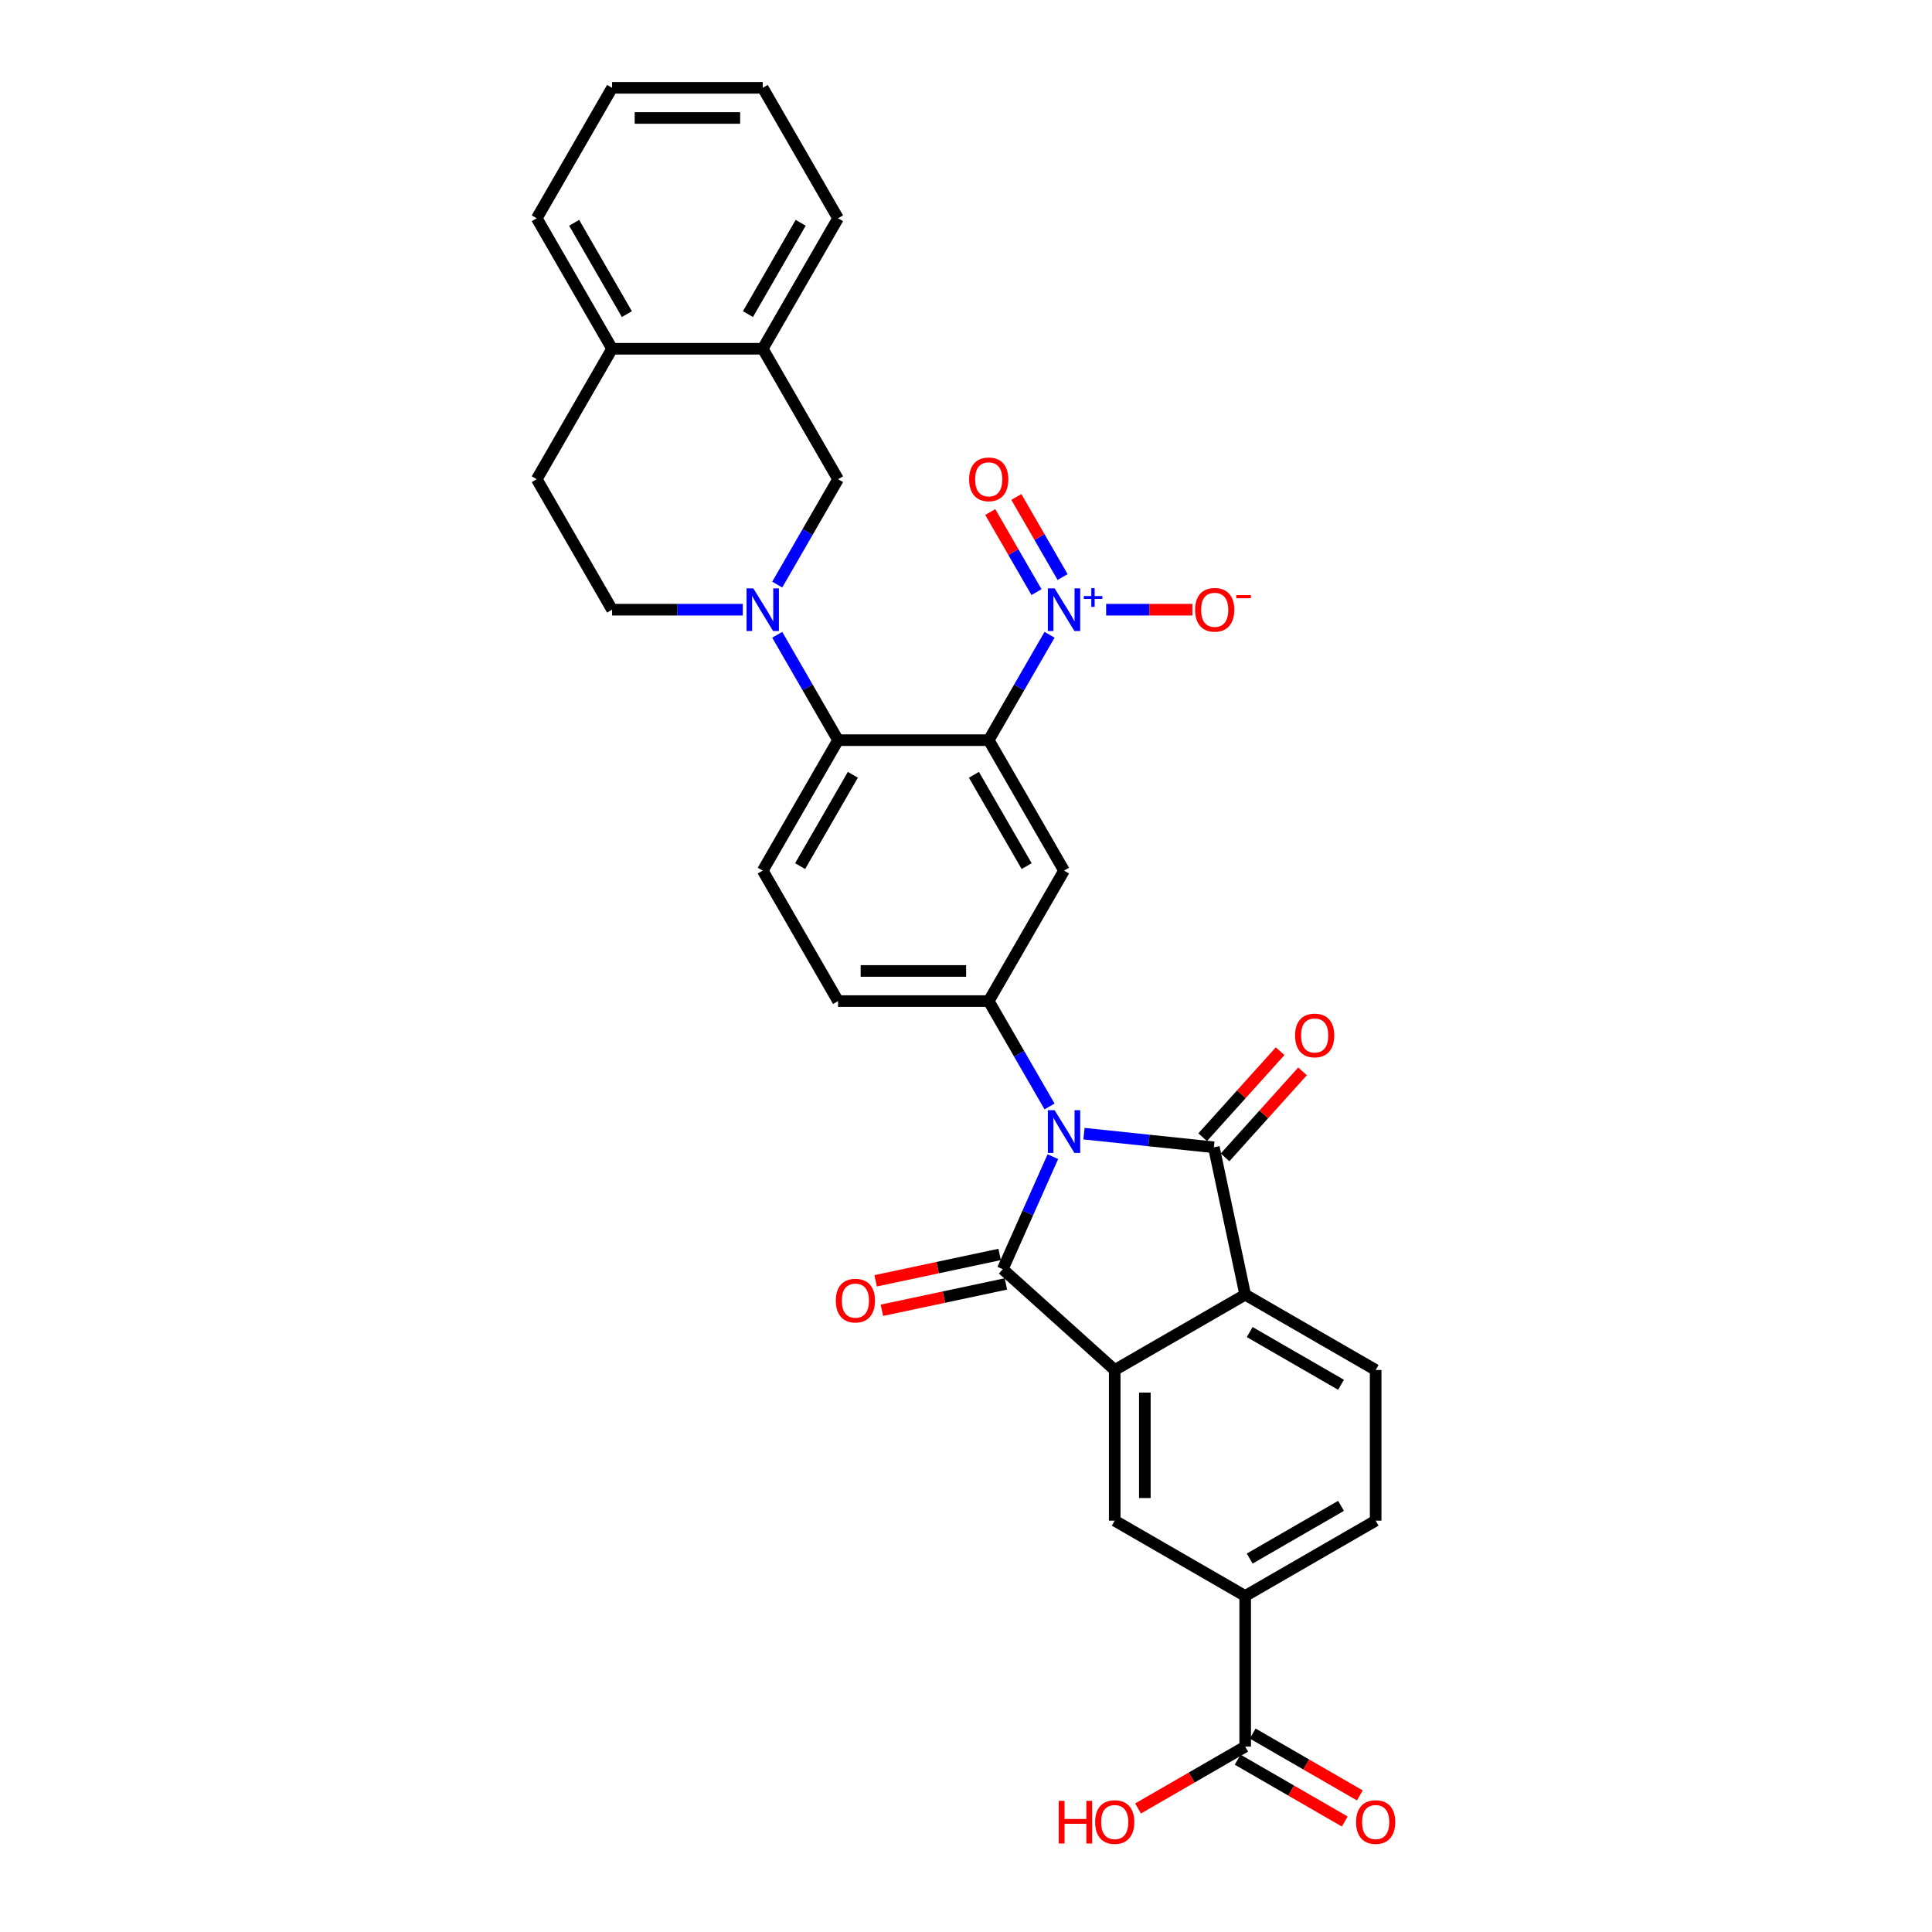 <?xml version='1.0' encoding='iso-8859-1'?>
<svg version='1.1' baseProfile='full'
              xmlns='http://www.w3.org/2000/svg'
                      xmlns:rdkit='http://www.rdkit.org/xml'
                      xmlns:xlink='http://www.w3.org/1999/xlink'
                  xml:space='preserve'
width='1000px' height='1000px' viewBox='0 0 1000 1000'>
<!-- END OF HEADER -->
<rect style='opacity:1.0;fill:#FFFFFF;stroke:none' width='1000' height='1000' x='0' y='0'> </rect>
<path class='bond-0' d='M 544.961,598.685 L 531.995,627.807' style='fill:none;fill-rule:evenodd;stroke:#0000FF;stroke-width:6px;stroke-linecap:butt;stroke-linejoin:miter;stroke-opacity:1' />
<path class='bond-0' d='M 531.995,627.807 L 519.029,656.929' style='fill:none;fill-rule:evenodd;stroke:#000000;stroke-width:6px;stroke-linecap:butt;stroke-linejoin:miter;stroke-opacity:1' />
<path class='bond-1' d='M 561.069,586.779 L 594.682,590.312' style='fill:none;fill-rule:evenodd;stroke:#0000FF;stroke-width:6px;stroke-linecap:butt;stroke-linejoin:miter;stroke-opacity:1' />
<path class='bond-1' d='M 594.682,590.312 L 628.295,593.844' style='fill:none;fill-rule:evenodd;stroke:#000000;stroke-width:6px;stroke-linecap:butt;stroke-linejoin:miter;stroke-opacity:1' />
<path class='bond-6' d='M 543.245,572.703 L 527.501,545.433' style='fill:none;fill-rule:evenodd;stroke:#0000FF;stroke-width:6px;stroke-linecap:butt;stroke-linejoin:miter;stroke-opacity:1' />
<path class='bond-6' d='M 527.501,545.433 L 511.757,518.164' style='fill:none;fill-rule:evenodd;stroke:#000000;stroke-width:6px;stroke-linecap:butt;stroke-linejoin:miter;stroke-opacity:1' />
<path class='bond-3' d='M 519.029,656.929 L 576.977,709.106' style='fill:none;fill-rule:evenodd;stroke:#000000;stroke-width:6px;stroke-linecap:butt;stroke-linejoin:miter;stroke-opacity:1' />
<path class='bond-16' d='M 517.408,649.302 L 485.315,656.123' style='fill:none;fill-rule:evenodd;stroke:#000000;stroke-width:6px;stroke-linecap:butt;stroke-linejoin:miter;stroke-opacity:1' />
<path class='bond-16' d='M 485.315,656.123 L 453.221,662.945' style='fill:none;fill-rule:evenodd;stroke:#FF0000;stroke-width:6px;stroke-linecap:butt;stroke-linejoin:miter;stroke-opacity:1' />
<path class='bond-16' d='M 520.65,664.556 L 488.557,671.378' style='fill:none;fill-rule:evenodd;stroke:#000000;stroke-width:6px;stroke-linecap:butt;stroke-linejoin:miter;stroke-opacity:1' />
<path class='bond-16' d='M 488.557,671.378 L 456.464,678.2' style='fill:none;fill-rule:evenodd;stroke:#FF0000;stroke-width:6px;stroke-linecap:butt;stroke-linejoin:miter;stroke-opacity:1' />
<path class='bond-5' d='M 628.295,593.844 L 644.507,670.117' style='fill:none;fill-rule:evenodd;stroke:#000000;stroke-width:6px;stroke-linecap:butt;stroke-linejoin:miter;stroke-opacity:1' />
<path class='bond-17' d='M 634.089,599.062 L 654.135,576.8' style='fill:none;fill-rule:evenodd;stroke:#000000;stroke-width:6px;stroke-linecap:butt;stroke-linejoin:miter;stroke-opacity:1' />
<path class='bond-17' d='M 654.135,576.8 L 674.18,554.537' style='fill:none;fill-rule:evenodd;stroke:#FF0000;stroke-width:6px;stroke-linecap:butt;stroke-linejoin:miter;stroke-opacity:1' />
<path class='bond-17' d='M 622.5,588.627 L 642.545,566.364' style='fill:none;fill-rule:evenodd;stroke:#000000;stroke-width:6px;stroke-linecap:butt;stroke-linejoin:miter;stroke-opacity:1' />
<path class='bond-17' d='M 642.545,566.364 L 662.59,544.102' style='fill:none;fill-rule:evenodd;stroke:#FF0000;stroke-width:6px;stroke-linecap:butt;stroke-linejoin:miter;stroke-opacity:1' />
<path class='bond-2' d='M 511.757,383.104 L 550.745,450.634' style='fill:none;fill-rule:evenodd;stroke:#000000;stroke-width:6px;stroke-linecap:butt;stroke-linejoin:miter;stroke-opacity:1' />
<path class='bond-2' d='M 504.099,401.031 L 531.391,448.302' style='fill:none;fill-rule:evenodd;stroke:#000000;stroke-width:6px;stroke-linecap:butt;stroke-linejoin:miter;stroke-opacity:1' />
<path class='bond-4' d='M 511.757,383.104 L 527.501,355.835' style='fill:none;fill-rule:evenodd;stroke:#000000;stroke-width:6px;stroke-linecap:butt;stroke-linejoin:miter;stroke-opacity:1' />
<path class='bond-4' d='M 527.501,355.835 L 543.245,328.565' style='fill:none;fill-rule:evenodd;stroke:#0000FF;stroke-width:6px;stroke-linecap:butt;stroke-linejoin:miter;stroke-opacity:1' />
<path class='bond-33' d='M 511.757,383.104 L 433.78,383.104' style='fill:none;fill-rule:evenodd;stroke:#000000;stroke-width:6px;stroke-linecap:butt;stroke-linejoin:miter;stroke-opacity:1' />
<path class='bond-10' d='M 576.977,709.106 L 576.977,787.082' style='fill:none;fill-rule:evenodd;stroke:#000000;stroke-width:6px;stroke-linecap:butt;stroke-linejoin:miter;stroke-opacity:1' />
<path class='bond-10' d='M 592.572,720.802 L 592.572,775.386' style='fill:none;fill-rule:evenodd;stroke:#000000;stroke-width:6px;stroke-linecap:butt;stroke-linejoin:miter;stroke-opacity:1' />
<path class='bond-32' d='M 576.977,709.106 L 644.507,670.117' style='fill:none;fill-rule:evenodd;stroke:#000000;stroke-width:6px;stroke-linecap:butt;stroke-linejoin:miter;stroke-opacity:1' />
<path class='bond-19' d='M 572.535,315.574 L 594.858,315.574' style='fill:none;fill-rule:evenodd;stroke:#0000FF;stroke-width:6px;stroke-linecap:butt;stroke-linejoin:miter;stroke-opacity:1' />
<path class='bond-19' d='M 594.858,315.574 L 617.18,315.574' style='fill:none;fill-rule:evenodd;stroke:#FF0000;stroke-width:6px;stroke-linecap:butt;stroke-linejoin:miter;stroke-opacity:1' />
<path class='bond-20' d='M 549.998,298.684 L 538.031,277.957' style='fill:none;fill-rule:evenodd;stroke:#0000FF;stroke-width:6px;stroke-linecap:butt;stroke-linejoin:miter;stroke-opacity:1' />
<path class='bond-20' d='M 538.031,277.957 L 526.064,257.229' style='fill:none;fill-rule:evenodd;stroke:#FF0000;stroke-width:6px;stroke-linecap:butt;stroke-linejoin:miter;stroke-opacity:1' />
<path class='bond-20' d='M 536.492,306.482 L 524.525,285.754' style='fill:none;fill-rule:evenodd;stroke:#0000FF;stroke-width:6px;stroke-linecap:butt;stroke-linejoin:miter;stroke-opacity:1' />
<path class='bond-20' d='M 524.525,285.754 L 512.558,265.027' style='fill:none;fill-rule:evenodd;stroke:#FF0000;stroke-width:6px;stroke-linecap:butt;stroke-linejoin:miter;stroke-opacity:1' />
<path class='bond-14' d='M 644.507,670.117 L 712.037,709.106' style='fill:none;fill-rule:evenodd;stroke:#000000;stroke-width:6px;stroke-linecap:butt;stroke-linejoin:miter;stroke-opacity:1' />
<path class='bond-14' d='M 646.839,689.472 L 694.11,716.763' style='fill:none;fill-rule:evenodd;stroke:#000000;stroke-width:6px;stroke-linecap:butt;stroke-linejoin:miter;stroke-opacity:1' />
<path class='bond-9' d='M 511.757,518.164 L 550.745,450.634' style='fill:none;fill-rule:evenodd;stroke:#000000;stroke-width:6px;stroke-linecap:butt;stroke-linejoin:miter;stroke-opacity:1' />
<path class='bond-22' d='M 511.757,518.164 L 433.78,518.164' style='fill:none;fill-rule:evenodd;stroke:#000000;stroke-width:6px;stroke-linecap:butt;stroke-linejoin:miter;stroke-opacity:1' />
<path class='bond-22' d='M 500.06,502.568 L 445.476,502.568' style='fill:none;fill-rule:evenodd;stroke:#000000;stroke-width:6px;stroke-linecap:butt;stroke-linejoin:miter;stroke-opacity:1' />
<path class='bond-7' d='M 402.292,328.565 L 418.036,355.835' style='fill:none;fill-rule:evenodd;stroke:#0000FF;stroke-width:6px;stroke-linecap:butt;stroke-linejoin:miter;stroke-opacity:1' />
<path class='bond-7' d='M 418.036,355.835 L 433.78,383.104' style='fill:none;fill-rule:evenodd;stroke:#000000;stroke-width:6px;stroke-linecap:butt;stroke-linejoin:miter;stroke-opacity:1' />
<path class='bond-11' d='M 402.292,302.583 L 418.036,275.314' style='fill:none;fill-rule:evenodd;stroke:#0000FF;stroke-width:6px;stroke-linecap:butt;stroke-linejoin:miter;stroke-opacity:1' />
<path class='bond-11' d='M 418.036,275.314 L 433.78,248.044' style='fill:none;fill-rule:evenodd;stroke:#000000;stroke-width:6px;stroke-linecap:butt;stroke-linejoin:miter;stroke-opacity:1' />
<path class='bond-21' d='M 384.467,315.574 L 350.641,315.574' style='fill:none;fill-rule:evenodd;stroke:#0000FF;stroke-width:6px;stroke-linecap:butt;stroke-linejoin:miter;stroke-opacity:1' />
<path class='bond-21' d='M 350.641,315.574 L 316.815,315.574' style='fill:none;fill-rule:evenodd;stroke:#000000;stroke-width:6px;stroke-linecap:butt;stroke-linejoin:miter;stroke-opacity:1' />
<path class='bond-8' d='M 433.78,383.104 L 394.791,450.634' style='fill:none;fill-rule:evenodd;stroke:#000000;stroke-width:6px;stroke-linecap:butt;stroke-linejoin:miter;stroke-opacity:1' />
<path class='bond-8' d='M 441.438,401.031 L 414.146,448.302' style='fill:none;fill-rule:evenodd;stroke:#000000;stroke-width:6px;stroke-linecap:butt;stroke-linejoin:miter;stroke-opacity:1' />
<path class='bond-12' d='M 576.977,787.082 L 644.507,826.071' style='fill:none;fill-rule:evenodd;stroke:#000000;stroke-width:6px;stroke-linecap:butt;stroke-linejoin:miter;stroke-opacity:1' />
<path class='bond-18' d='M 433.78,248.044 L 394.791,180.514' style='fill:none;fill-rule:evenodd;stroke:#000000;stroke-width:6px;stroke-linecap:butt;stroke-linejoin:miter;stroke-opacity:1' />
<path class='bond-13' d='M 644.507,826.071 L 644.507,904.048' style='fill:none;fill-rule:evenodd;stroke:#000000;stroke-width:6px;stroke-linecap:butt;stroke-linejoin:miter;stroke-opacity:1' />
<path class='bond-34' d='M 644.507,826.071 L 712.037,787.082' style='fill:none;fill-rule:evenodd;stroke:#000000;stroke-width:6px;stroke-linecap:butt;stroke-linejoin:miter;stroke-opacity:1' />
<path class='bond-34' d='M 646.839,806.717 L 694.11,779.425' style='fill:none;fill-rule:evenodd;stroke:#000000;stroke-width:6px;stroke-linecap:butt;stroke-linejoin:miter;stroke-opacity:1' />
<path class='bond-25' d='M 640.608,910.801 L 668.33,926.806' style='fill:none;fill-rule:evenodd;stroke:#000000;stroke-width:6px;stroke-linecap:butt;stroke-linejoin:miter;stroke-opacity:1' />
<path class='bond-25' d='M 668.33,926.806 L 696.052,942.811' style='fill:none;fill-rule:evenodd;stroke:#FF0000;stroke-width:6px;stroke-linecap:butt;stroke-linejoin:miter;stroke-opacity:1' />
<path class='bond-25' d='M 648.406,897.295 L 676.128,913.3' style='fill:none;fill-rule:evenodd;stroke:#000000;stroke-width:6px;stroke-linecap:butt;stroke-linejoin:miter;stroke-opacity:1' />
<path class='bond-25' d='M 676.128,913.3 L 703.849,929.305' style='fill:none;fill-rule:evenodd;stroke:#FF0000;stroke-width:6px;stroke-linecap:butt;stroke-linejoin:miter;stroke-opacity:1' />
<path class='bond-27' d='M 644.507,904.048 L 616.785,920.053' style='fill:none;fill-rule:evenodd;stroke:#000000;stroke-width:6px;stroke-linecap:butt;stroke-linejoin:miter;stroke-opacity:1' />
<path class='bond-27' d='M 616.785,920.053 L 589.063,936.058' style='fill:none;fill-rule:evenodd;stroke:#FF0000;stroke-width:6px;stroke-linecap:butt;stroke-linejoin:miter;stroke-opacity:1' />
<path class='bond-23' d='M 712.037,709.106 L 712.037,787.082' style='fill:none;fill-rule:evenodd;stroke:#000000;stroke-width:6px;stroke-linecap:butt;stroke-linejoin:miter;stroke-opacity:1' />
<path class='bond-15' d='M 394.791,450.634 L 433.78,518.164' style='fill:none;fill-rule:evenodd;stroke:#000000;stroke-width:6px;stroke-linecap:butt;stroke-linejoin:miter;stroke-opacity:1' />
<path class='bond-28' d='M 394.791,180.514 L 433.78,112.984' style='fill:none;fill-rule:evenodd;stroke:#000000;stroke-width:6px;stroke-linecap:butt;stroke-linejoin:miter;stroke-opacity:1' />
<path class='bond-28' d='M 387.134,162.587 L 414.426,115.316' style='fill:none;fill-rule:evenodd;stroke:#000000;stroke-width:6px;stroke-linecap:butt;stroke-linejoin:miter;stroke-opacity:1' />
<path class='bond-35' d='M 394.791,180.514 L 316.815,180.514' style='fill:none;fill-rule:evenodd;stroke:#000000;stroke-width:6px;stroke-linecap:butt;stroke-linejoin:miter;stroke-opacity:1' />
<path class='bond-26' d='M 316.815,315.574 L 277.826,248.044' style='fill:none;fill-rule:evenodd;stroke:#000000;stroke-width:6px;stroke-linecap:butt;stroke-linejoin:miter;stroke-opacity:1' />
<path class='bond-24' d='M 316.815,180.514 L 277.826,248.044' style='fill:none;fill-rule:evenodd;stroke:#000000;stroke-width:6px;stroke-linecap:butt;stroke-linejoin:miter;stroke-opacity:1' />
<path class='bond-29' d='M 316.815,180.514 L 277.826,112.984' style='fill:none;fill-rule:evenodd;stroke:#000000;stroke-width:6px;stroke-linecap:butt;stroke-linejoin:miter;stroke-opacity:1' />
<path class='bond-29' d='M 324.472,162.587 L 297.18,115.316' style='fill:none;fill-rule:evenodd;stroke:#000000;stroke-width:6px;stroke-linecap:butt;stroke-linejoin:miter;stroke-opacity:1' />
<path class='bond-30' d='M 433.78,112.984 L 394.791,45.455' style='fill:none;fill-rule:evenodd;stroke:#000000;stroke-width:6px;stroke-linecap:butt;stroke-linejoin:miter;stroke-opacity:1' />
<path class='bond-31' d='M 277.826,112.984 L 316.815,45.455' style='fill:none;fill-rule:evenodd;stroke:#000000;stroke-width:6px;stroke-linecap:butt;stroke-linejoin:miter;stroke-opacity:1' />
<path class='bond-36' d='M 394.791,45.455 L 316.815,45.455' style='fill:none;fill-rule:evenodd;stroke:#000000;stroke-width:6px;stroke-linecap:butt;stroke-linejoin:miter;stroke-opacity:1' />
<path class='bond-36' d='M 383.095,61.05 L 328.511,61.05' style='fill:none;fill-rule:evenodd;stroke:#000000;stroke-width:6px;stroke-linecap:butt;stroke-linejoin:miter;stroke-opacity:1' />
<path  class='atom-0' d='M 545.864 574.652
L 553.1 586.349
Q 553.817 587.503, 554.971 589.593
Q 556.125 591.682, 556.188 591.807
L 556.188 574.652
L 559.12 574.652
L 559.12 596.735
L 556.094 596.735
L 548.328 583.947
Q 547.423 582.45, 546.456 580.734
Q 545.521 579.019, 545.24 578.489
L 545.24 596.735
L 542.37 596.735
L 542.37 574.652
L 545.864 574.652
' fill='#0000FF'/>
<path  class='atom-5' d='M 545.864 304.533
L 553.1 316.229
Q 553.817 317.383, 554.971 319.473
Q 556.125 321.563, 556.188 321.687
L 556.188 304.533
L 559.12 304.533
L 559.12 326.616
L 556.094 326.616
L 548.328 313.827
Q 547.423 312.33, 546.456 310.615
Q 545.521 308.899, 545.24 308.369
L 545.24 326.616
L 542.37 326.616
L 542.37 304.533
L 545.864 304.533
' fill='#0000FF'/>
<path  class='atom-5' d='M 560.972 308.513
L 564.863 308.513
L 564.863 304.417
L 566.592 304.417
L 566.592 308.513
L 570.586 308.513
L 570.586 309.995
L 566.592 309.995
L 566.592 314.113
L 564.863 314.113
L 564.863 309.995
L 560.972 309.995
L 560.972 308.513
' fill='#0000FF'/>
<path  class='atom-8' d='M 389.91 304.533
L 397.146 316.229
Q 397.864 317.383, 399.018 319.473
Q 400.172 321.563, 400.234 321.687
L 400.234 304.533
L 403.166 304.533
L 403.166 326.616
L 400.141 326.616
L 392.374 313.827
Q 391.47 312.33, 390.503 310.615
Q 389.567 308.899, 389.286 308.369
L 389.286 326.616
L 386.417 326.616
L 386.417 304.533
L 389.91 304.533
' fill='#0000FF'/>
<path  class='atom-17' d='M 432.619 673.204
Q 432.619 667.901, 435.239 664.938
Q 437.859 661.975, 442.756 661.975
Q 447.653 661.975, 450.273 664.938
Q 452.893 667.901, 452.893 673.204
Q 452.893 678.568, 450.242 681.625
Q 447.591 684.651, 442.756 684.651
Q 437.89 684.651, 435.239 681.625
Q 432.619 678.6, 432.619 673.204
M 442.756 682.155
Q 446.125 682.155, 447.934 679.91
Q 449.774 677.633, 449.774 673.204
Q 449.774 668.868, 447.934 666.685
Q 446.125 664.47, 442.756 664.47
Q 439.388 664.47, 437.547 666.654
Q 435.738 668.837, 435.738 673.204
Q 435.738 677.664, 437.547 679.91
Q 439.388 682.155, 442.756 682.155
' fill='#FF0000'/>
<path  class='atom-18' d='M 670.334 535.959
Q 670.334 530.656, 672.954 527.693
Q 675.574 524.73, 680.471 524.73
Q 685.368 524.73, 687.988 527.693
Q 690.608 530.656, 690.608 535.959
Q 690.608 541.324, 687.957 544.38
Q 685.306 547.406, 680.471 547.406
Q 675.606 547.406, 672.954 544.38
Q 670.334 541.355, 670.334 535.959
M 680.471 544.911
Q 683.84 544.911, 685.649 542.665
Q 687.489 540.388, 687.489 535.959
Q 687.489 531.623, 685.649 529.44
Q 683.84 527.225, 680.471 527.225
Q 677.103 527.225, 675.262 529.409
Q 673.453 531.592, 673.453 535.959
Q 673.453 540.419, 675.262 542.665
Q 677.103 544.911, 680.471 544.911
' fill='#FF0000'/>
<path  class='atom-20' d='M 618.585 315.636
Q 618.585 310.334, 621.205 307.371
Q 623.825 304.408, 628.722 304.408
Q 633.619 304.408, 636.239 307.371
Q 638.859 310.334, 638.859 315.636
Q 638.859 321.001, 636.208 324.058
Q 633.556 327.083, 628.722 327.083
Q 623.856 327.083, 621.205 324.058
Q 618.585 321.032, 618.585 315.636
M 628.722 324.588
Q 632.09 324.588, 633.899 322.342
Q 635.74 320.066, 635.74 315.636
Q 635.74 311.301, 633.899 309.118
Q 632.09 306.903, 628.722 306.903
Q 625.353 306.903, 623.513 309.086
Q 621.704 311.27, 621.704 315.636
Q 621.704 320.097, 623.513 322.342
Q 625.353 324.588, 628.722 324.588
' fill='#FF0000'/>
<path  class='atom-20' d='M 639.888 308.012
L 647.443 308.012
L 647.443 309.659
L 639.888 309.659
L 639.888 308.012
' fill='#FF0000'/>
<path  class='atom-21' d='M 501.62 248.107
Q 501.62 242.804, 504.24 239.841
Q 506.86 236.878, 511.757 236.878
Q 516.654 236.878, 519.274 239.841
Q 521.894 242.804, 521.894 248.107
Q 521.894 253.471, 519.242 256.528
Q 516.591 259.554, 511.757 259.554
Q 506.891 259.554, 504.24 256.528
Q 501.62 253.503, 501.62 248.107
M 511.757 257.058
Q 515.125 257.058, 516.934 254.813
Q 518.775 252.536, 518.775 248.107
Q 518.775 243.771, 516.934 241.588
Q 515.125 239.373, 511.757 239.373
Q 508.388 239.373, 506.548 241.557
Q 504.739 243.74, 504.739 248.107
Q 504.739 252.567, 506.548 254.813
Q 508.388 257.058, 511.757 257.058
' fill='#FF0000'/>
<path  class='atom-26' d='M 701.9 943.098
Q 701.9 937.796, 704.52 934.833
Q 707.14 931.87, 712.037 931.87
Q 716.934 931.87, 719.554 934.833
Q 722.174 937.796, 722.174 943.098
Q 722.174 948.463, 719.523 951.52
Q 716.871 954.545, 712.037 954.545
Q 707.171 954.545, 704.52 951.52
Q 701.9 948.494, 701.9 943.098
M 712.037 952.05
Q 715.405 952.05, 717.214 949.804
Q 719.055 947.528, 719.055 943.098
Q 719.055 938.763, 717.214 936.58
Q 715.405 934.365, 712.037 934.365
Q 708.668 934.365, 706.828 936.548
Q 705.019 938.732, 705.019 943.098
Q 705.019 947.559, 706.828 949.804
Q 708.668 952.05, 712.037 952.05
' fill='#FF0000'/>
<path  class='atom-28' d='M 548.001 932.119
L 550.995 932.119
L 550.995 941.508
L 562.286 941.508
L 562.286 932.119
L 565.281 932.119
L 565.281 954.202
L 562.286 954.202
L 562.286 944.003
L 550.995 944.003
L 550.995 954.202
L 548.001 954.202
L 548.001 932.119
' fill='#FF0000'/>
<path  class='atom-28' d='M 566.84 943.098
Q 566.84 937.796, 569.46 934.833
Q 572.08 931.87, 576.977 931.87
Q 581.874 931.87, 584.494 934.833
Q 587.114 937.796, 587.114 943.098
Q 587.114 948.463, 584.463 951.52
Q 581.812 954.545, 576.977 954.545
Q 572.111 954.545, 569.46 951.52
Q 566.84 948.494, 566.84 943.098
M 576.977 952.05
Q 580.346 952.05, 582.155 949.804
Q 583.995 947.528, 583.995 943.098
Q 583.995 938.763, 582.155 936.58
Q 580.346 934.365, 576.977 934.365
Q 573.608 934.365, 571.768 936.548
Q 569.959 938.732, 569.959 943.098
Q 569.959 947.559, 571.768 949.804
Q 573.608 952.05, 576.977 952.05
' fill='#FF0000'/>
</svg>
